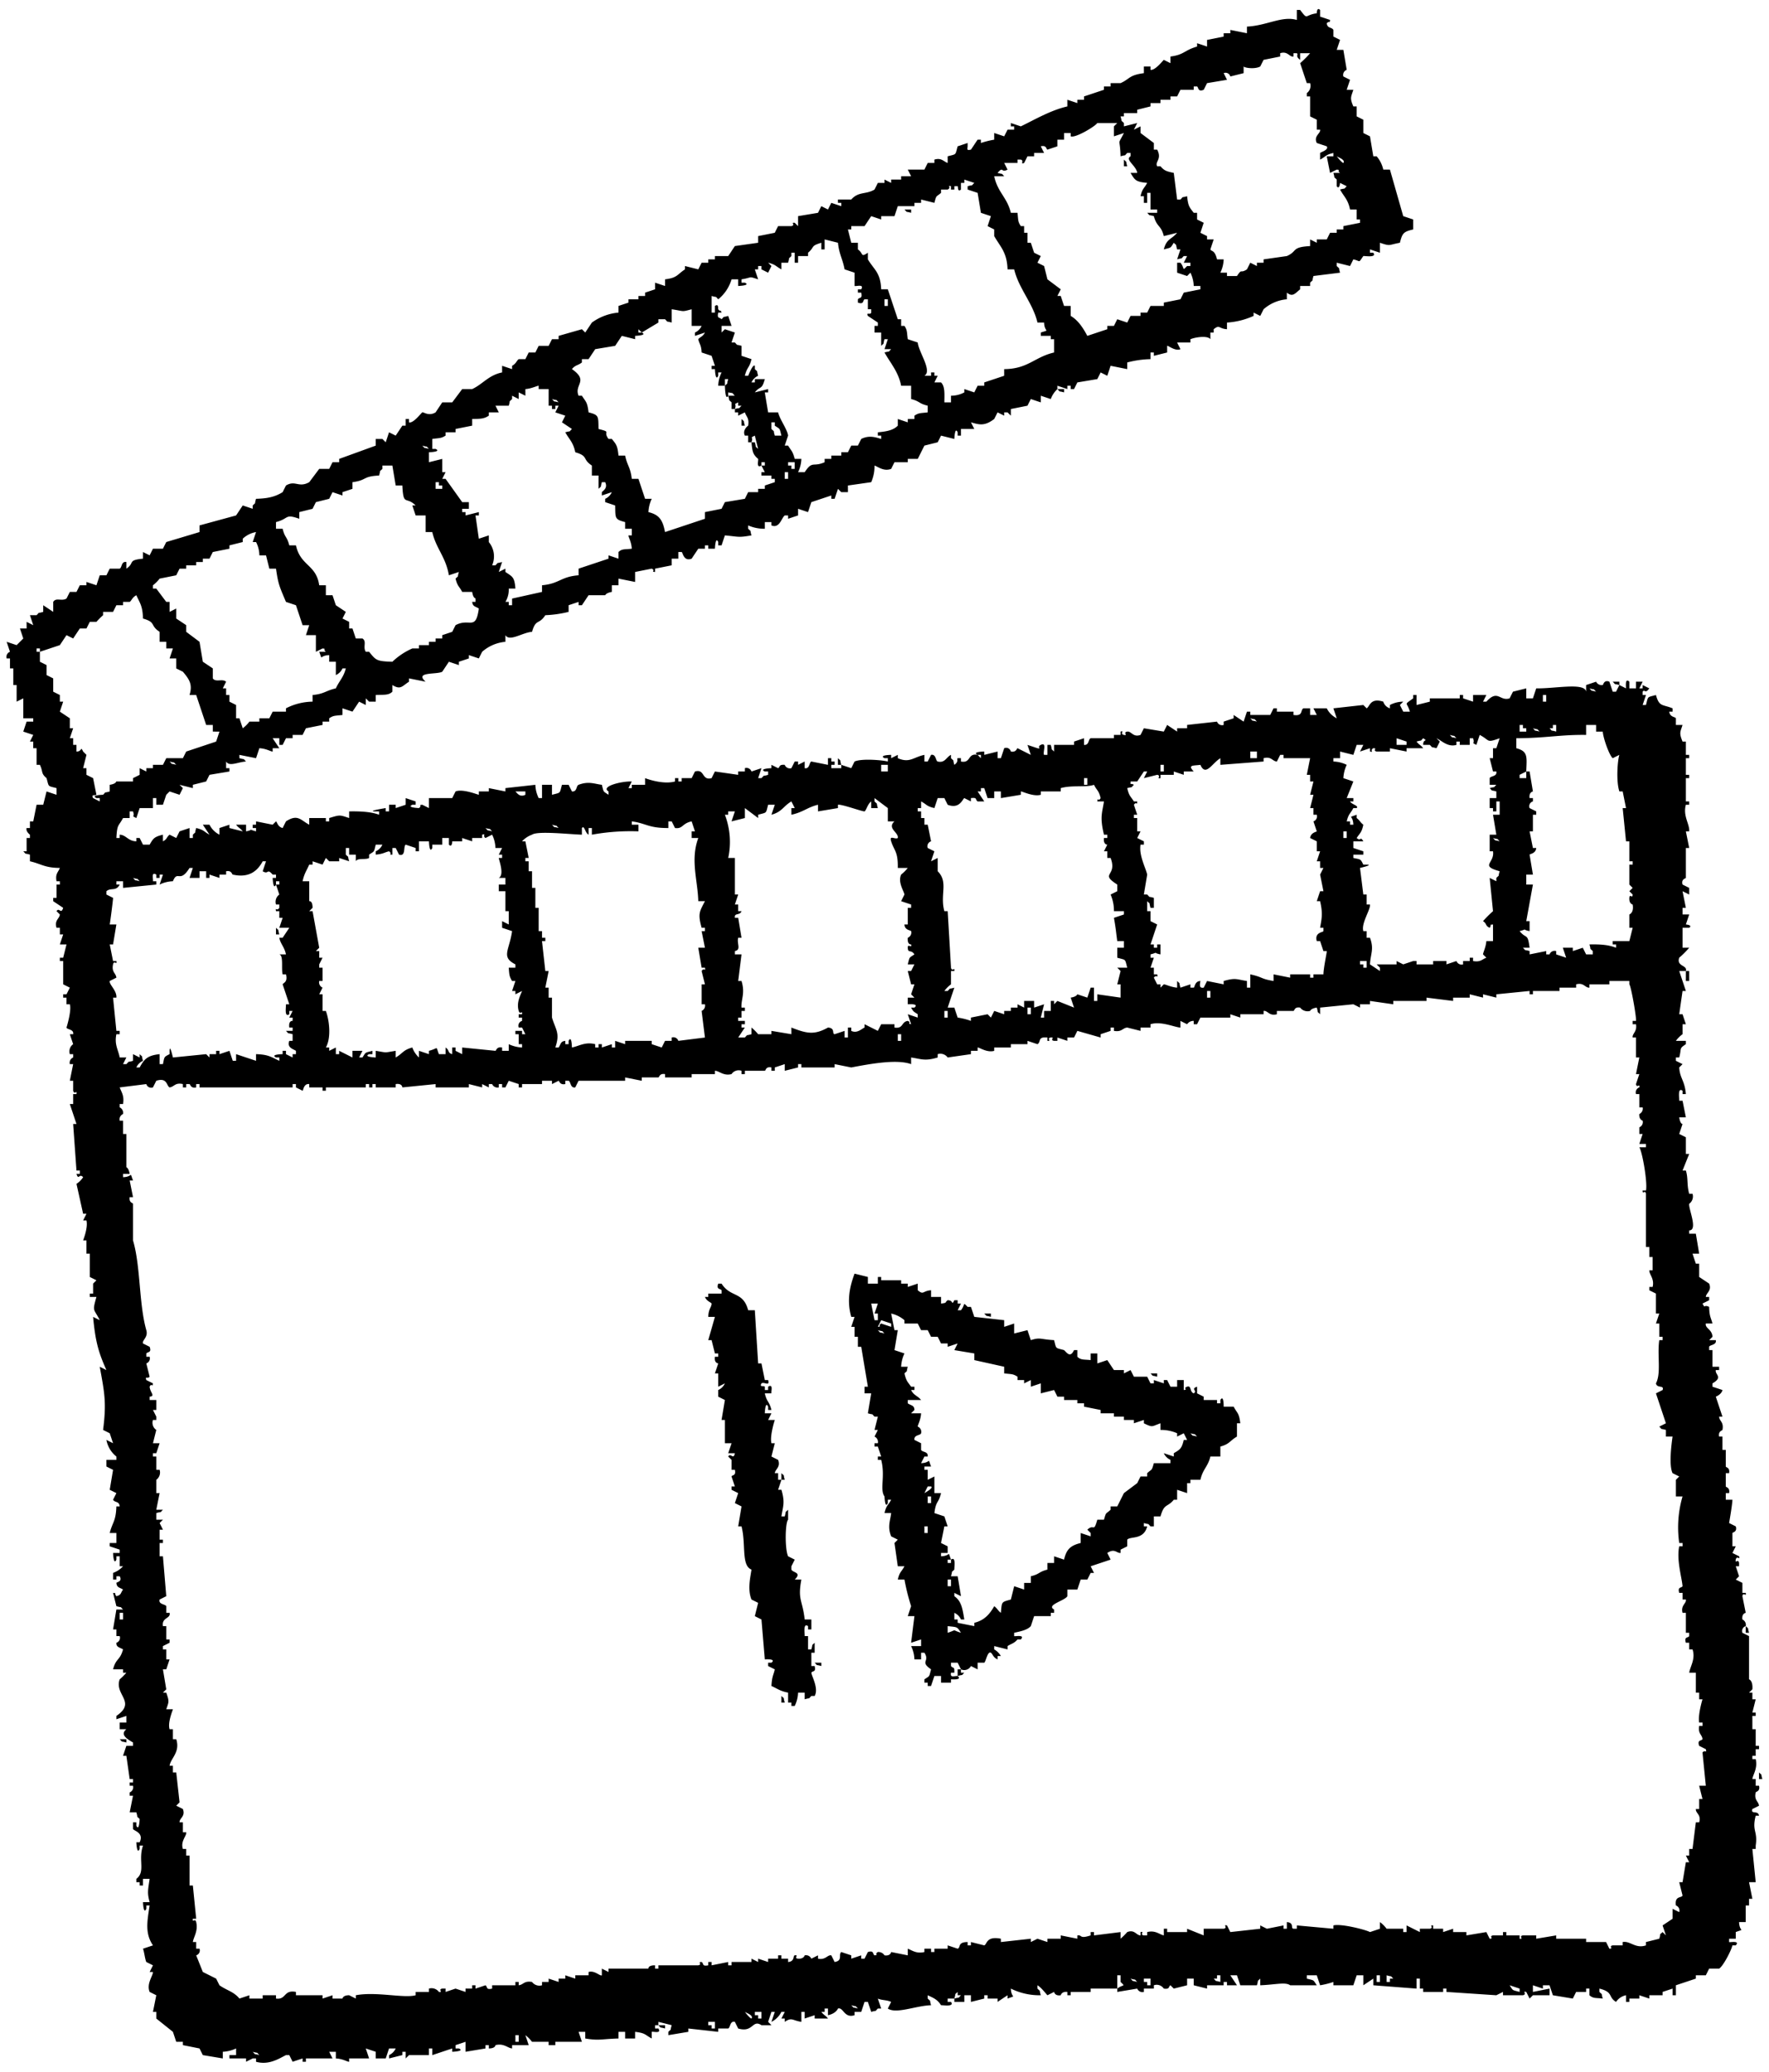 <svg xmlns="http://www.w3.org/2000/svg" width="369.421" height="432.611" viewBox="0 0 532 623">
  <defs>
    <style>
      .cls-1 {
        fill-rule: evenodd;
      }
    </style>
  </defs>
  <path id="video_vectoriel" data-name="video vectoriel" class="cls-1" d="M397,5l3,1c-0.218,1.4-.011-0.011-1,1,0.2,1.646,1.456,1.065,2,2v2l2,1-1,3h2q0.5,3,1,6a1.627,1.627,0,0,0-1,2l2,1q-0.5,1.5-1,3h2c-0.668,2.119-1.143,2.407,0,5h1v3l2,1v4l2,1q0.5,3,1,6h1a9.142,9.142,0,0,1,2,4h2l4,14,3,1v3c-2.927.684-3.274,1.113-4,4-3.493.643-2.757,1.116-6,0v3l-3-1v1h1c1.142,1.581-2.458.931-3,1-1.608,2.266-.668,1.514-3,1l-1,2-4-1v1c1.139,1.139.4,0,1,2l-8,1c-0.574,2.01.12,0.865-1,2v1h-3v1c-1.591,1.3-2.254,2.4-4,1v2a12.1,12.1,0,0,0-7,3l-1,2-2-1v1a22.7,22.7,0,0,1-8,2v2c-2.649-.177-2.105-1.505-4,0v1h-1v2c-0.72-1.081-4.147-.712-6,0v1h-4l1,2c-1.564.718-3.8-1.222-4-1v2l-4,1v-1h-1v2a29.421,29.421,0,0,0-7,1v2l-5-1-1,3-2-1-1,2-6,1-1,2h-1v-1h-1v1l-3-1v1a7.742,7.742,0,0,0-2,3l-3-1v2l-3-1-1,2-5,1v2l-1-1h-1v1l-2-1-1,2c-2.962,2.239-4.527,1.7-7,1l1,2h-4v2h-1v-1c-0.859-1.889-1,2-1,2l-4-1-1,2-4,1-2,4h-3v1h-4l-1,2c-2.214.839-3.894-.626-5-1a11.878,11.878,0,0,1-1,5l-7,1v2h-2l-1-1q-0.5,1.5-1,3h-1v-1l-6,2q-0.5,1.5-1,3l-3-1v2l-3,1v-1h-1c-0.94.665-1.551,4.024-4,3v-1h-2v2a11.878,11.878,0,0,1-5-1v1c1.139,1.139.4,0,1,2-4.032.7-3.661,0.4-8,0q-0.5,1.5-1,3h-1v-1c-0.859-1.889-1,2-1,2h-2v-1h-1v1h-2l-2,3c-2.417.942-2.67-1.908-3-2h-1v2h-2v2l-5,1v1c-1.411-.092.268-0.373-1-1l-5,1v3l-5-1v2h-2v2c-1.8.3-1.974,0.991-2,1h-5l-2,3h-1v-1l-3,1v2a34.651,34.651,0,0,1-7,1c-1.973,3-2.825.942-4,5-2.872.187-6.774,3.085-8,1v2a12.172,12.172,0,0,0-7,3q-0.5,1-1,2l-3-1v1l-3,1v1l-3-1-2,3c-1.645.921-8.482-.095-5,3l-5-1v1c-2.1,1.336-2.491,2.535-5,1v2c-1.169,1.167-2.686.868-5,1v2h-2l-1-1v2l-2-1-2,3-3-1v2c-2.242.279-2.642,0.083-4,1v1H97v1l-5,1-1,2H88v1H86l-1,2H84v-2H82l2,3H82v1c-0.6.021-1.849-.888-4-1l-1,3-5-1v1c2.01,0.574.865-.12,2,1-2.4.119-5.053,1.645-6,0v2h1v1l-6,1-1,2-4,1v1l-4-1,1,1-1,2-3-1-1,1-1,3H47v-2H46v3H42l-1,3c-1.729-.868-0.342-0.115-1-2H39v2H37c-1.382,2.612-1.769,1.693-2,6h1v-1c1.929,0.07,2.5,1.946,5,2v-1h1l1,2h2c1.129-1.975,1.417-2.338,4-3v2c1.3-.648,1.081-1.295,2-2l2,1,1-2,3-1v3h1v-1c1.138-1.139.4,0,1-2,2.444,0.574,2.206,1.047,4,2l-2-3h2a6.719,6.719,0,0,0,3,3v-2l3-1v1l4,1c-0.771-1.016-1.229-.985-2-2h3v2c2.784-.549.1-0.77,3,0v-1H76v-1h1v-1l5,1,1-1c0.342,0.156.485,1.64,2,2l1-2c3.565-2.329,4.453-.321,7,1v-2h5v1h1v-1c3.269-1,3.122-.964,6,0v-2c3.553-.072,6.785.157,9,1v-1h-1c-3.162-.027,3-1,3-1v1h1v-2h2v1l3-1v-2l3,1v1h-1c-1.889.859,2,1,2,1,1.123-.86-0.406-0.846,1-1l2,1v-3h7q0.5-1,1-2c2.133-.888,6.812,1.025,7,1v-1h3v-1l5,1v-1l9-1a9.733,9.733,0,0,0,1,4h1v-4h3v3c2.762-.723,2.237-0.279,3-3h2q0.5,1,1,2c1.609,0.164,1.225-1.7,2-2,3-1.155,4.8-.259,7,0,0.607,2.393.318,1.858,2,3v-1c-2.44-1.478,3.695-3.092,7-3q-0.5,1-1,2h1v-1h4v-2c1.7,0.647,5.929,1.875,9,1v-1h1v1h1v-1h3q0.5-1,1-2c3.036-.886,1.946,2.821,5,2q0.5-1,1-2l7,1v-1h2v-1a1.587,1.587,0,0,1,2,1l3-1q-0.5,1.5-1,3h1c1.139-1.139,0-.4,2-1v-1h-1c-1.889-.859,2-1,2-1v-1l2,1c0.613-.239.109-1.165,2-1a1.639,1.639,0,0,0,2,1q0.5-1,1-2h1v1l2-1v2c1.51,0.351,1.382-1.851,2-2l5,1v-2h1v1h1v1h-1v1h3v-1l3,1,1-2c2.2-1,8.671-.378,10,0v-1h-1c-1.843-.95,2-1,2-1v1l2-1v1c3.593,1.558,4.7-.322,8-1v2h1l1-2c1.526-.312,1.363,1.846,2,2,2.214,0.535,2.61-1.375,4-2v1c1.139,1.139.4,0,1,2,1.5-1.044.6-1.731,1-2h1v1c3.1,0.612,1.9-2.618,5-2l1,1v-1h-1c-1.843-.951,2-1,2-1v1l4-1v2h1l1-3a1.448,1.448,0,0,1,2,1c1.666,0.3,1.761-.949,2-1l4,2-1-3,3,1c1.385,0.287-.276-0.391,1-1,2.015-.961.5,2.37,1,3h1v-3h1c0.574,2.01-.12.865,1,2v-2h6v-1l3-1v2c1.615,0.144,1.215-1.692,2-2h7v-1h2v-1c1.351-.418-0.377.679,1,1s-0.4-.8,1-1c1.257-.176,1.716,1.825,4,1l1-2,6,1,1-2,3,2v-1h3v-1l9-1a1.6,1.6,0,0,0,2,1v-1l3-1v-1l3,2,1-3h1v1h6l1-2h1v1h5v1c3.017,0.461,2.006-1.555,3-2h2v2h2l-1-2h4a6.719,6.719,0,0,0,3,3l-1-3,9-1,1,1c0.975-.526,1.036-3.254,5-2a3.006,3.006,0,0,0,2,2v-1a8.63,8.63,0,0,1,4-1l-1,1,1,2h2c-0.869-3.1-2-1.8,1-4v-1h1v3l4-1v-1h9v-1h1v1l3,1v-2h4l-1,2h1c3.474-3.826,4.015-.027,7-1l1-2,4-1v3h2l1-3c5.6,0.113,14.591-1.839,15,1v-2l3-1a1.887,1.887,0,0,0,2,1c0.153-.034.369-1.695,2-1l1,3h1l1-2,2,1c0.015-.245-0.4-3.357,1-2v2h2v-2h2l-1,2h1v-1l2,1c-1.277,1.836-1.349.115-2,1v1h1l-1,3h1c0.723-2.762.279-2.237,3-3,1,3.616,1.921,2.758,5,4v1h-1c0.2,1.7,1.794,1.531,2,2v2h2c-0.678,2.182-1.084,2.334,0,5h1v4h1v1h-1v5h1v1h-1v7h1v1h-1c-0.946,3.383,1.192,5.858,1,8h-1l1,5h-1v9c-0.032.171-1.5,0.346-1,2l2,1v2l-2-1,1,5h-1v2h2l-1,3s2.141,0.164,1,1h-2v6h2a28.129,28.129,0,0,1-3,3c-0.926,2.687,2.562,2.175,2,4h-2l2,6h-1q-0.5,3.5-1,7h1l1,3h-1v3a8.933,8.933,0,0,0-2,2h3v1c-2.121,1.4-1.219,1.054-2,4h-1v1l2,1-1,1c0.164,3.221,1.683,3.949,2,8h-1v-1c-1.581-1.142-.931,2.458-1,3h1l1,5h-2c0.311,2.1,1,2,1,2l-1,3,2,1v5h1q-1,2.5-2,5h1c0.735,2.324.23,4.26,1,7h1a2.719,2.719,0,0,1-1,3c-0.281,1.389,2.737,7.994,0,8v1h2q0.5,3,1,6h-2l1,3h1v4l3,2c0.893,2.163-.933,2.778-1,4h1v1l-2,1c0.977,1.783.15,0.138,2,1,0.051,2.9.566,3.277,1,5h-2c-0.306,1.462,1.91,1.709,2,4l-1,1h2c0.339,1.509-1.861,1.386-2,2v1h1v5h2v1h-1c-0.318,1.385,2.3,2.1-1,4v1l3,1c-0.253,1.338-2,2-2,2q1,3,2,6h-1c0.079,1.434,1.475,1.58,1,4-0.04.2-1.341,0.349-1,2h1v4h1v5c0.089,0.346,1.3.26,1,2h-1v4c0.053,0.245,1.337.319,1,2h-1v2h2c-0.064,1.738-1,7-1,7l2,1c0.539,1.683-.954,1.785-1,2v4h1q-0.5,1-1,2l2,1c0.491,1.326-.715-0.385-1,1s0.759-.394,1,1v1h-1q0.5,1.5,1,3l-1,1,2,1v3h1c0.318,1.378-.786-0.4-1,1q0.5,2.5,1,5s-1.251.164-1,2a1.775,1.775,0,0,1,1,2,1.537,1.537,0,0,0-1,2l2,1v13s1.219,0.357,1,3l-1,1h1v2h1q-0.5,2-1,4h1v1h-1v4h1v5h1v1h-1v2h-1v1h1c0.642,2.837-.846,4.63-1,6h1v2h1c0.428,1.707-.942,1.739-1,2-0.535,2.382.806,2.585,1,4l-2,1c-0.58,1.727,1.726.259,2,2h-1c-1.2,4.769.667,4.475,0,9v1h-1q0.5,5,1,10h-2q0.5,2.5,1,5h-1v2h-1v5h-2c0.113,3.16,1.955,1.874-1,3v2h-2v1c0.152,0.176,3.4-.569,2,1h-1c-0.423,1.751-2.825,6.285-4,7h-3q-0.5,1-1,2h-3v1l-6,2v3h-1v-2l-3,1v1h-4v1l-3-1v1h-3v1h-1v-2a4.721,4.721,0,0,0-3,2c-2.489-1.518-.723-2.938-5-4v1c1.139,1.139.4,0,1,2-2.107-.261-2.838.037-4-1v-2h-1v1h-3l-1,2-6-1-1-3h-2v1l-3-1v2l5-1v2h-5l-1,1-1-2c-1.373-.339.377,0.678-1,1h-6v-1l-2,1-15-1v-1h-1v1h-6v-1h-1v-3h-1v3l-13-1v-2l-3,2v-3h-2l-1,3h-6v-1a24.2,24.2,0,0,1-4,1l-1-3h-3v1c2.393,0.607,1.858.318,3,2h-8c-1.422-1.037-4.393-.18-9,0v-2c-1.139,1.139-.4,0-1,2h-5l-1-3h-2l2,3h-3v-1h-1v1h-5v1l-4-1v-2h-2v2l-4,1-1-1c-0.62.259-.073,1.3-2,1a2.578,2.578,0,0,0-3-1v1h-3v1a1.676,1.676,0,0,1-2-1l-6,1v-1c1.759-1.381,2.605-.443,1-2v-2h-1v4h-8v1h-6v1h-1v-1c-1.754-.2-2,1-2,1-1.78.3-2-1-2-1l-2,1c-0.154-.079-1.827-2.346-3-3v1c1.139,1.139.4,0,1,2a19.4,19.4,0,0,1-9-2c0.113,3.16,1.955,1.874-1,3v-1l-3,2v-1h-3v-1h-1v1l-4,1v-2h-2v2h-3v-1c2.01-.573.865,0.12,2-1h-1v-1c-1.139,1.139-.4,0-1,2h-2v1h1c1.142,1.581-2.458.931-3,1-1.082-1.707-2.129-2.124-4-3v1c1.139,1.139.4,0,1,2-4.493.124-10.477,2.717-13,1l1-2c-1.414-.643-2.762-0.441-4-1l1,3h-1c-1.139,1.139,0,.4-2,1l-1-3h-1l-1,3h-2v1c-3.169,1.008-3.351-2.494-5-2,0,0-.557,1.506-3,2v-2h-1v1h-1c0.771,1.016,1.229.984,2,2h-4v-1l-3,1v-2h-1v3c-2.7-.392-2.812-1.482-5,0v-1h-1q0.5-1,1-2h-1a6.719,6.719,0,0,1-3,3l1-3h-1l-1,3,1,1h-3c-2.817-1.834-2.423,2.357-7,1q-0.5-1-1-2c-1.523-.364-1.327,1.705-2,2h-3v1l-9-1v1l-6,1v-1c1.139-1.139.4,0,1-2l-4-1v1h-1v1h1c0.978,1.654-1.44.846-2,1v2c-2.078-1.094-1.771-1.611-5-2v2h-3v-2h-2v2c-5.2.152-5.761,0.709-10,0v-2h-2l1,3h-8v1h-2v-1h-5a10.961,10.961,0,0,0-2-2l1,3h-5v1c-1.365-.136-2.472-1.628-5-1,0,0,.03.984-2,1v-1h-1v1l-6,1v-3l-3,1v1h1c1.889,0.86-2,1-2,1v-1l-6,2v-2h-1v2h-6l-1,1v-2h-1v1l-4,1v-1a3.982,3.982,0,0,0,2-2h-2l-1,3h-3v-2l-3-1,1,3h-6v1c-0.6.021-1.85-.887-4-1v-2H99l1,2H92v1H91v-1l-3,1-1-2H86c-1.931.947-5.077,3.116-9,2v-1H76l-2,1v-1H69v-1h2v-2a10.6,10.6,0,0,1-4,1v2l-6-1-1-2-5-1v-1H53l-1-3-5-4v-2H46l1-5-2-1c-1-2.466,1-4.819,1-6H45l1-2-2-1c-0.393-.8-0.626-3.083-1-4l3-1c-2.431-3.614-1.756-7.1-1-12H44v1c-0.859,1.889-1-2-1-2h2c-0.757-2.821-.511-3.494,0-7H43v2H42v-1H41v-1c2.851-2.143.478-5.634,2-10H42v1c-0.86,1.889-1-2-1-2h1c1.354-2.891-1.719-3.416-2-4v-2h1v1c0.859,1.889,1-2,1-2-1.139-1.139-.4,0-1-2H39q0.5-2.5,1-5H39v-1a1.684,1.684,0,0,0,1-2H39v-1h1v-1H39l-1-7H37l1-3h2v-1c-1.534-.94-4.072-2.285-2-4H36v-2h2v-2l-3,1v-1c6.182-4.2-.711-6.359,1-11a16.743,16.743,0,0,0,2-2H37v-1H34c0.871-3.428,2.068-2.575,3-6-0.78-.555-2.128-0.592-2-2a1.561,1.561,0,0,0,1-2H35v-2H34l1-6h2c-1.139-1.139,0-.4-2-1l-1-4c1.4,0.221.117-.105,1,1,1.529-.376,1.218-0.936,2-2-0.948-.638-1.887-0.529-2-2,0.123-.261,1.91-0.387,1-2H35v1H34v-2a7.481,7.481,0,0,0,3-2H36v-3H35v1c-0.859,1.889-1-2-1-2h2v-1l-3-1v-1h2v-3H33c0.789-3.229,1.856-3.449,2-8h1c-0.158-1.659-1.436-1.073-2-2l1-2-2-1,1-6-2-1v-2h3v-1a8.279,8.279,0,0,1-3-5l2,1-1-3-2-1c1.06-8.218.439-11.076-1-19l2,1c-2.212-4.979-3.3-8.211-4-16l2,1c-1.8-3.636-2.3-2.369-1-7H27v-1h1v-3l1-1-2-1v-7H26v-4H25c-0.01-.057,1.533-3.751,1-6H25l1-2H25l-2-9a6.71,6.71,0,0,0,2-2c-1.221-1.32-1.317,1.129-2-1h1v-1H23l-1-14h1l-2-6h1v-3h1c0.25-1.392-.612.36-1-1v-3H21q0.5-2.5,1-5H21a1.712,1.712,0,0,1,1-2v-1H21a2.664,2.664,0,0,1,1-3l-1-3h1c0.256-1.552-1.819-1.323-2-2,0,0,1.6-5.113,1-7H20v-2H19v-1h1l1-2-2-1v-7H18v-1h1l1-4H18l1-3H18v-2H17c-0.677-2.315.853-2.649,1-4l-1-1c0.835-1.273,1.335,1.135,2-1l-3-2v-1h1v-4h1v-1H17c-0.427-2.274.517-2.691,1-4-4.652-.037-5.545-1.217-9-2v-2c-2.01-.574-0.865.12-2-1H8v-4H9v-1s-1.311-.955-1-2H9v-2h1l1-5h2l1-4,3,1v-2c-2.762-.723-2.237-0.279-3-3-1.778-1.522-.97-1.831-2-4H11v-5H10v-2H9l1-2-3-1,1-3h2v-1H7v-6l-2,1v-5H4v-5H3v-3H2a1.635,1.635,0,0,1,1-2l-1-3,3,1,1-1,1-1-1-3H8v-2l2,1-1-3h2c1.139-1.139,0-.4,2-1v-2l3,2v-3c0.886-1.414,2.463-.1,4-1l1-2h2l1-2h2v-1l3,1,1-3h2l1-2h3c0.74-.366.424-2.263,2-2v2c2.634-1.718.191-2.542,5-3v-2l2,1,1-2h3l1-2,10-3v-2l11-3,2-3,3,1v-1c1.138-1.139.4,0,1-2,3.469-.1,5.67-0.561,8-2l1-2c2.82-1.7,3.805.79,7-1l3-4h3l1-2h2v-1l11-4v-2h2l1,1q0.5-1.5,1-3l2,1q1-1.5,2-3h1v-2h1v1c1.291,0.409,3.7-2.85,4-3,0.36-.178,1.924,1.272,4,0l2-3h3l3-4h3c3.151-1.439,4.931-4.193,9-5v-2l3,1v-1c1.259-.665,1.374-1.584,2-2h2q0.5-1,1-2h2q0.5-1,1-2h3q0.5-1,1-2h2v-1l7-2,1,1,2-3a16.116,16.116,0,0,1,8-3V92l3-1V90h3V89h2V88l3-1V85l3,1V84c3.729-.442,3.652-1.475,6-3V80l4,1,1-2h2V78h2V77h4l2-3,7-1V71l5-1,1-2h4c1.374-.335-0.405-1.16,1-1l1,1V65l6-1,1-2,2,1,1-2,3,1V61h-1V60h4c2.228-2.512,4.414-1.435,7-3l1-2h2V54l2,1V54h3V53h3l-1-2h5l1-2h2V48c2.147-.66,2.81.626,4,1V47c2.762-.723,2.237-0.279,3-3l3-1v1c-0.113,1.09-.221,1.244,1,1q1-1.5,2-3h1v1a25.9,25.9,0,0,1,4-1V40l3,1,1-2h2V38h-1V37l3,1c4.15-2,8.946-4.848,14-6V30l3,1V30h2V29l6-2V26h2V25h3c2.81-1.265,2.488-2.407,7-3V20h2v1c1.424,0.253,3.815-2.909,4-3l2,1V17c4.19-.547,3.988-1.823,8-3V13l3,1V12l5-1V10h2V9l5,1V8c6.011-.29,10.56-3.312,15-2V3h1c2.443,3.2,1.22,1.5,5,1,0,0,0-2,1-1V5ZM374,22l-4,1a1.468,1.468,0,0,0-2-1l1,2-6,1-1,2c-1.786.733-1.512-.69-2-1h-1v1h-4l-1,2h-2v1h-3v1h-3v1l-4,1v1h-4v1h-1c0.574,2.01-.12.865,1,2v1l4-1-1,2,2-1v2l4,3v2h1c1.534,2.913-.777,3.6,0,5h1c1.165,1.361,1.825,1.528,4,2q0.5,4,1,8h1c1.139-1.138,0-.4,2-1,0.342,3.022.643,3.242,2,5h1v2l2,1-1,3,2,1v1h2l-1,3c0.328,0.719,1.287.038,2,3h2a9.75,9.75,0,0,1-1,4h2v1h3c1.607-2.434.9-.612,3-2l1-2,2,1V79h2V78l7-1c3.352-1.49,1.243-2.679,7-3V72l2,1V72h3l1-2h2V69h2V68l5-1V66h-1V63h-2c-0.6-3.018-1.8-3.817-3-6,2.01-.574.865,0.12,2-1l-2-1s-0.181,2.153-1,1V54c-1.139-1.139-.4,0-1-2h2c-1.123-.86.406-0.846-1-1l-2,1q-0.5-2.5-1-5h2V46c-2.444.574-2.206,1.047-4,2V46c0.321-.29,2.678-0.951,2-2l-3-1c-1.028-2.145,1.224-2.848,1-4h-1V36l-2-1V29h-1V28a2.7,2.7,0,0,0,1-3h-1q-1-3-2-6a32.654,32.654,0,0,0,3-3h-3v2c-1.593-1.136-.413-1.582-1-2h-1v1c-1.224.229-1.706-1.733-4-1v1l-5,1-1,2c-1.58.851-4.586,0.454-5,0v2ZM320,40v2h-2v2l-3,1c-0.428-.134-0.184-1.42-2-1l1,2h-3v1h-2l-1,2c-1.292.575,0.065-.734-1-1h-1v1h-4l1,2c-2.01,1.131-1.176-1.161-3,1,2.01,0.574.865-.12,2,1h-3c0.961,4.764,3.913,6.388,5,11h2c0.226,2.255.109,2.645,1,4h1v2h1v3h1q0.5,1.5,1,3l2,1-1,2,2,1q0.5,2,1,4l4,3-1,2h1q0.5,1.5,1,3h2v3c2.273,1.324,3.764,3.7,5,6l6-2V98h2l1-2,3,1,1-2h3V94h2l1-2h4V91l5-1,1-2,5-1V86h-2a9.749,9.749,0,0,0-1-4l-1,1-3-1V79h1c1.381,1.759.443,2.605,2,1h1V79h-2l1-2h-1c-1.139,1.139,0,.4-2,1l1-3h-1c-0.574-2.01.12-.865-1-2-1.127,1.719-.633,1.355-3,2,0.851-3.315,2.263-2.9,4-5l-4,1c-0.871-3.428-2.068-2.575-3-6-2.01-.574-0.865.12-2-1h3V63h-2V58h-1v3h-1V59h-1c0.574-2.444,1.047-2.206,2-4-3.407-.324-3.676-0.772-5-3h2c-0.257-2.189-3.812-3.985-2-5V46h-1c-1.139,1.139,0,.4-2,1-0.185-6.006-1.075-2.879,1-7l-3,1V38l1-1h-6c-0.587.958-6.58,4.592-8,4V40h-2Zm82,7c1.691,2.151,2,2,2,2C404.736,48.028,402.266,47.242,402,47Zm-64,1c1.139,1.139.4,0,1,2h-1V48ZM281,61l-4-1v1h-2v1h-5l-1,3h-4v1l-3-1-2,3h-4v1h-1q0.5,2,1,4h2v2c1.76,1.252.728,2.51,3,1v2c1.866,3.141,3.806,3.915,4,9h2l3,9h1v2h1c0.9,1.389.682,1.749,1,4l3,1c0.245,2.851,4.464,8.566,2,10h2v-1h1v1h1l-1,2h2c1.239,1.192,1.01,3.527,1,6h2v-2a8.442,8.442,0,0,0,4-1v-1l3,1,1-2h2v-1l6-2v-2c7.2-.06,9.1-3.636,15-5v-4h-1v-1h-3v-1c3-.991,1.091.086,1-3h-2c-1.338-5.811-5.64-10.231-7-16h-2c-0.159-5.2-2.2-6.793-4-10V69l-2-1,1-3-3-1q-0.5-3-1-6l-3-1V56c2.01-.574.865,0.12,2-1l-3-1v1h-1v2c-1.108.879-.823-0.865-1-1h-1v1h-1V56c-1.376-.324.268,0.373-1,1h-2v1C281.48,59.335,281.655,58.511,281,61Zm-9,2h2v1C271.99,63.427,273.135,64.12,272,63Zm-24,9v3h-1V73c-3.4,1.01-1.875,1.244-4,3v1h-3v2h-1V76h-1v1c-1.139,1.139-.4,0-1,2h-2v2c-1.8-.945-1.574-1.385-4-2l1,1-1,2-2-1V80h-1v1h-1l1,3c-3.129-1.01-1.518-.557-5,0v1h1c1.889,0.86-2,1-2,1V84h-2a12.088,12.088,0,0,1-4,6c-1.139-1.139,0-.4-2-1v5h1V92c1.183-.775.9,0.606,1,1,0.9,1.092.478-.314,1,1h-1c-0.4,1.959.341,1.271,1,2,1.139-1.138,0-.4,2-1l1,3h-3v2l1-1,3,1q-0.5,1.5-1,3h1c1.139,1.139,0,.4,2,1v3l3,1c-0.644,2.739-1.309,2.276-2,5h1c0.1-.223,1.439-3.626,2-3v1c1.139,1.139.4,0,1,2a3.978,3.978,0,0,0-2,2h1v-1h3c-0.93,3.45-1.3,1.867-3,4l4-1v1h-1q0.5,3,1,6h3c0.5,2.157,2.826,5.189,3,7q-0.5,1.5-1,3h1c1.06,1.686,1.37,1.651,2,4h2a9.733,9.733,0,0,1-1,4h2c2.369-3.613,2.443-1.428,6-3v-1h2v-1h3v-1h2q0.5-1,1-2h2l1-2c2.419-1.221,4.447-.461,6,0v-1h-1v-1c2.6-.242,4.619-0.587,6-2v-2l3,1v-1h2v-1c1.382-.9,1.743-0.715,4-1v-2c-2.739-.644-2.276-1.309-5-2v-4h-3c-0.8-4.184-3.233-6.824-5-10,2.01-.574.865,0.12,2-1h-2l1-3h-1c-0.574,2.01.12,0.865-1,2v-4h-2V98h1V97l-3-2c-0.646-1.258.777-.17,1-1V93h-1V90h-1c-0.579.416-.146,1.633-2,1V90c0.563-.749,1.384-0.01,1-2h-1V87h1c0.946-1.658-1.412-.851-2-1V82l-3-1c-0.584-3.144-1.621-4.461-2-8Zm18,18v2h1V90h-1Zm-64,3v4c-2.01-.574-0.865.12-2-1h-2v1l-5,3-1-1v1h1c1.889,0.859-2,1-2,1v1l-4-1-2,3-6,1q-1,1.5-2,3h-2v1c-1.243.961-1.942,0.707-3,2,5.171,3.575.576,4.628,2,8h1c1.24,1.945,1.623,1.856,2,5,3.2,0.826,2.9,1.179,3,5,4.109,1.057,1.173.52,3,3h1c1.373,1.693,1.693,2.017,2,5h2c0.626,3.075,1.6,3.462,2,7h2q1,3,2,6h2a10.6,10.6,0,0,0-1,4c3.405,0.811,4.318,2.552,5,6l12-4v-2l5-1q0.5-1,1-2l6-1q0.5-1,1-2h3v-1h2v-1l3-1v-1h-1v-1h-3v-1h1q-0.5-1-1-2h1v-1h-1v1c-1.644.9-.881-1.375-1-2-1.587-1.354-1.737-2.169-2-5h1c0.574,2.01-.12.865,1,2q-0.5-2-1-4c-1.728.868-.342,0.115-1,2h-1v-2h-1c-0.838-1.734,1-3,1-3,0.365-2.345-.549-2.613-1-4l-2,1v-1h-1v-1c2.01-.573.865,0.12,2-1h-1v-1c-1.728.868-.342,0.115-1,2h-1v-2c-1.139-1.139-.4,0-1-2h2c-1.078-.934.078-0.661-2-1v1c-0.919,1.753-1-3-1-3,1.139-1.139.4,0,1-2h-1v2h-2a9.749,9.749,0,0,1,1-4h-1v1c-0.859,1.889-1-2-1-2h-1v-1h1q-0.5-1.5-1-3l-3-1c-0.113-2.368-.69-2.5-1-4,0.347-.553,1.372-0.755,2-2l-3,1v-1a3.984,3.984,0,0,0,2-2h-3V93C204.836,93.858,205.926,93.581,202,93Zm-44,24v2l-2-1v2l-2-1v1c-1.139,1.139-.4,0-1,2h-4q0.5,1,1,2h-3v1c-1.405.95-2.5,0.958-5,1v2l-5,1v1h-3v1c-1.422.866-1.727,0.683-4,1v3h1c1.869,0.9-2,1-2,1v3l4-1v4h1q-0.5,1-1,2h1l5,7h2v2h-2v1h1v1l4-1v1h-1q0.5,3.5,1,7l3-1v2a6.768,6.768,0,0,1,1,7h1c1.139-1.138,0-.4,2-1q-0.5,1.5-1,3l2-1v1c2.128,1.454,2.738,1.487,3,5h-2a7.173,7.173,0,0,1-1,4h1v1h1v-2l9-2v-2c5.281-.479,5.631-2.6,11-3v-2l9-3v-1l3,1v-2c1.125-1.067,1.925-.716,4-1-0.12-2.142-1.019-3.4-1-4h1v-2h-2v-2c-3.2-.826-2.9-1.179-3-5l-3-1v-1a3.982,3.982,0,0,0,2-2l-3,1v-1c0.427-.492,1.853-1.251,1-3h-1c-0.573,2.01.12,0.865-1,2v-4h-2v-3c-3-1.973-.941-2.826-5-4-0.6-3.018-1.795-3.816-3-6,2.01-.574.865,0.12,2-1l-3-2q0.5-1,1-2l-3-1q0.5-1,1-2h-1v1h-1v-1h-1v-5h-3v-1C161.625,115.961,159.753,116.9,158,117Zm160,0h2v1C317.99,117.426,319.135,118.12,318,117Zm-152,3c1.139,1.139,0,.4,2,1C166.861,119.861,168,120.6,166,120Zm57,6c1.139,1.139.4,0,1,2h-1v-2Zm10,5h2c-0.607-2.393-.317-1.858-2-3v-1h-1v2C233.139,130.139,232.4,129,233,131Zm-106,3c1.139,1.139,0,.4,2,1C127.861,133.861,129,134.6,127,134Zm112,5h-2v1h1v1h1v-2Zm-125,4c-5.1.255-3.494,1.393-8,2v2l-3,1v1l-3-1-1,2-4,1-1,2-4,1v2c-4.451-1.561-2.941-.05-7,1v2h2c0.644,2.739,1.309,2.276,2,5h2c1.375,6.244,6.1,5.711,7,12h2v3h2q0.5,1.5,1,3l3,2q-0.5,1-1,2l2,1v2h1q0.5,1.5,1,3h2c1.4,0.918.054,2.512,1,4h1c2.075,2.562,2.222,2.857,7,3a20.62,20.62,0,0,1,6-4h2v-1h3v-1h2v-1h2v-1l3-1q0.5-1,1-2c4.238-2.289,6.056,1.869,7-5-1-.685-1.8-0.5-2-2h1v-1c-0.068-.193-0.692-0.019-1-2h-3c-0.945-1.8-1.385-1.574-2-4,1.139-1.139.4,0,1-2l-3,1c-0.956-5.576-3.839-7.987-5-13h-2v-5h-3q-0.5-1.5-1-3h1c-2.942-2.906-3.682.377-4-6h-2q-0.5-3-1-6h-3v1C113.861,142.139,114.6,141,114,143Zm122-1v2h1v-2h-1Zm-105,5h2v-1h-1v-1h-1v2ZM94,211v-2c3.543-.318,3.949-1.314,7-2,1.079-2.352,2.292-3.249,3-6h-1a3.978,3.978,0,0,1-2,2v-4H99v-2c-3.16.113-1.874,1.955-3-1h2c-1.123-.86.406-0.846-1-1l-2,1v-5H92l1-3H91l-2-6-3-1c-1.952-4.617-2.313-5.24-3-10H81l-1-4H78a8.874,8.874,0,0,0-1-4H76l1-3a7.753,7.753,0,0,0-4,2v1l-4,1v1l-5,1-1,2H61v1H59v1H56v1H54l-1,2-5,1a10.648,10.648,0,0,1-2,2v1h1l3,4h1v3l2-1v3l3,2v2l4,3,1,6,3,2v3c0.892,1.285,2.847-.011,4,1l-1,2h1v2h1v2l2,1v4h1l1,3a9.26,9.26,0,0,0,2-2h3v-1h3l1-2h4v-1A17.939,17.939,0,0,1,94,211ZM33,238v-2c1.942-.293,1.872-0.956,2-1h5v-1l2-1v-2l2,1v-1h2v-1h3l1-2h5l1-2,9-3,1-3H64v-2H62l-3-9H57c0.914-3.018.127-4.515-2-7l-2-1v-3H51l1-3H50v-2H48v-3c-3-1.973-.941-2.825-5-4-0.1-3.761-.9-4.59-2-7-1.242.637-1.432,1.638-2,2H37v1H35l-1,2H31v1a23.808,23.808,0,0,0-2,2H27l-1,2H24l-2,3-2-1-2,3-6,2v-1H11v1h1v3l2,1v3l2,1v4l2,1v2h1l-1,3,3,2v3h1l-1,3h1v2h1v2c1.792,0.034,1.146-1.808,2,0l1,1-1,4h1v2l2,1q0.5,2.5,1,5c-0.414.325-1.686-.237-1,1l2,1v-1H29c-1.843-.95,2-1,2-1C32.139,237.861,31,238.6,33,238Zm452-33h2v1C484.99,205.426,486.135,206.12,485,205Zm-7,2c1.139,1.139,0,.4,2,1C478.861,206.861,480,207.6,478,207Zm-14,2v2h1v-2h-1Zm-88,7c1.139,1.139,0,.4,2,1C376.861,215.861,378,216.6,376,216Zm81,4h2v-1h-1v-1h-1v2Zm11,0v-2h-1v1h-1C467.139,220.139,466,219.4,468,220Zm9-2v3c-7.49-.116-12.175.96-21,1v3c3.586,0.936,3.156,2.61,3,7l-2,1v1h2v-2h1q0.5,3,1,6s-1.265.21-1,2h1v1a1.5,1.5,0,0,0-1,2l2,1v1h-1v5h-1l1,5h1c-0.122,1.686-1.93,1.769-2,2q0.5,3,1,6h-2v3h2q-1,5.5-2,11h1v3c-2.784-.549-0.1-0.77-3,0,2.048,2.52,2.414.412,3,5h-2c1.139,1.139,0,.4,2,1v1l5-1v1h1a1.623,1.623,0,0,1,2-1v1l3,1-1-3h3v1l3-1,1,2h2v-1c-1.139-1.139-.4,0-1-2,3.577-.063,5.714.128,8,1v-1h-1v-1h5l1-4h-1v-4s1.461-.509,1-3c0,0-1.129-.19-1-2,0.1-1.411.977,0.414,1-1l-1-1,1-1-1-1v-6h1v-1h-1v-6h-1q-0.5-5-1-10h1l-1-5h-1c-1.045-3.213-.513-9.5,0-11l-2,1c-1-.812-2.828-5.877-3-8h-2v-2h-3Zm-16,1c1.139,1.139,0,.4,2,1C461.861,218.861,463,219.6,461,219Zm-25,2c1.139,1.139,0,.4,2,1C436.861,220.861,438,221.6,436,221Zm6,3h-3v-1h-1v1c-2.649.751-4.431-1.3-6-2l1,1-1,2c-2.01-.574-0.865.12-2-1h-2c-0.057-2,1.665-.893,0-2-1.139,1.139,0,.4-2,1,0.771,1.016,1.229.984,2,2h-5v1l-5-1v1h-4c-1.373-.339.414-1.022-1-1-1.211.731,0.392,1.251-1,1v-1l-3,1,1-2h-2l-1,3-4-1v2h-2v1a9.733,9.733,0,0,1,4,1,10.6,10.6,0,0,0-1,4l3,1q-1,2.5-2,5h2v1h-1c0.47,0.922,2.726,1.253,2,2h-1c-0.945,1.8-1.385,1.575-2,4h1v1h1c-0.113-3.16-1.955-1.874,1-3v1c1.016,0.771.984,1.229,2,2-0.49,2.374-.937,2.366-2,4,1.368,1.179.976-.751,2,1h-3v2l3,1v1h-3v1c2.259,0.479,2.119.254,3,2h1c2.236,0.043-2,1-2,1q0.5,4,1,8h1v3h1c0.2,1.579-2.7,5.616-2,8h1v2h1c1.289,3.454.163,4.771,0,8l3,2v-1l-1-1h6v-1l2,1,3-1h1v1h5v-1h4v1l3-1a1.657,1.657,0,0,0,2,1v-1h2v-1h1v1c2.307,0.393,2.656-.523,4-1l-1-1c-0.038-.4.884-2.244,1-4h2v-5c-1.4.186-.223-0.182-1,1-1.421-.636-0.742-1.166-2-2a33.8,33.8,0,0,1,3-3q-0.5-5-1-10l2,1v-1c1.139-1.139.4,0,1-2-6.088-1.715-1.448-2.386-2-6h-1v-5h2q-0.5-3-1-6h2v-4h-1v3h-1v-1h-1v-3h2v-2c-2.01-.573-0.865.12-2-1,2.01-.574.865,0.12,2-1h-2v-2c0.3-.72,2.288-0.433,2-2h-1l-1-4h1v-3h1l1-3c-4.136,1.491-2.775.683-6-1l-1,3c-1.728-.868-0.342-0.115-1-2h-1v2Zm-22,0h3v-1l-3-1v2Zm-44,2v2h2v-2h-2Zm-9,4v-2c-2.569,1.611-4.419,5.617-6,2-2.16.3-3.938-.06-2,2h-3v1l-3-1v1h-4v1c-1.38.311,0.394-.761-1-1l-4,1,1-2h-1l-2,3h-2c0,1.414-.228.3,1,1-1.128,1.1.028,0.465-2,1,0.536,2.375.94,2.34,2,4h1c0.012,1.414-.175-0.149-1,1l1,3h-1v1h1v4h1l-1,2,2,1v1h-1c-0.517,3.265,1.516,6.873,2,9q-0.5,3-1,6h1c1.139,1.139,0,.4,2,1v3h-1c-0.573-2.01.12-.865-1-2v3h1v3l2,1-2,6h1v1h1v-1h1v3c-2.784-.549-0.1-0.77-3,0v1h1l-1,3h1v2h1c0.313,1.379-.217-0.086-1,1l1,2h1v1l1-1c0.4-.038,2.244.884,4,1v-2c1.139,1.139.4,0,1,2l3-1v1h1c0.311-.1.285-1.955,2-2-0.173,1.094-.469,2.256,1,2l1-2,5,1v-1c3.626-1.043,3.819-.483,7,0v2h1v-4c4.124,0.928,2.867,1.3,7,2v-2l5,1v-1h6v1h1v-1h3c0.041-2.039,1.077-6.7,1-7h-1l-1-3h-1c-0.763-2.63,1.91-2.627,2-3v-1h-1c0.449-2.7.891-4.175,0-8h-1l1-3h1l-1-5,1-2h-1v-2h-1l1-3h-1v-3l-2-1c0.173-1.635,1.96-1.862,2-2l-1-3a1.609,1.609,0,0,0,1-2h-1v-2h-1l1-4h-1l1-4h-1v-2h-1q0.5-2.5,1-5h-8v-1h-1l-1,2c-1.388-.082-1.633-1.628-4-1v1Zm-115-2c1.139,1.139.4,0,1,2h-1v-2ZM51,229c1.139,1.139,0,.4,2,1C51.861,228.861,53,229.6,51,229Zm214,1v2h2v-2h-2Zm84,0v2h1v-2h-1Zm-23,4v2h1v-2h-1Zm-25,6v-2h-2v2h-2l-1-3h-1v1h-1l2,3h-2c-0.845-.633.053-1.216-2-1v1l-2-1c-0.477.187-1.365,3.412-5,2l-1-2h-2l-1,3c-2.444-.574-2.206-1.047-4-2v2h-1v1h1v2h1v2h1q0.5,2.5,1,5a1.54,1.54,0,0,0-1,2l2,1-1,3,2-1v4c3.3,3.28.612,6.977,2,12h1q0.5,8.5,1,17c0.338,1.373,1.174-.4,1,1h-1v4a9.417,9.417,0,0,0-2,2h1c1.139-1.139,0-.4,2-1l-2,6h2l1,3a20.457,20.457,0,0,1,4,1v-1l5-1,1,1,1-2,3,1v-1h2v-1h2v-1l2,1v-2h3v2l3-1-1,4h1v-2h2v-3h1v1l1-1,5,2-1-3c1.781-.269,2-1,2-1l3,1,1-3h1v4h1v-2l7,1v-4h-1l1-4-1-1h3c-0.723-2.762-.279-2.237-3-3v-3h2v-2h-2c-0.474-3.518-.344-3.206-1-7l3-1v-1h-3a12.3,12.3,0,0,0-1-5l2-1v-2c-5.5-3.53.15-2.367-2-8h-1v-2h-1l1-2s-1.258.015-1-2h1v-1h-1c-1.271-5.323-.549-6.44,0-10h-2c0.093-1.411.312,0.236,1-1-0.606-2.446-1.093-2.171-2-4-2.383.853-6.643,0.024-10,1v1h-6v1c-2.275.648-5.6-1.074-6-1v1Zm-146-2c0.492,0.427,1.251,1.853,3,1v-1h-3Zm109,5h-2v-2c-1.126.86-1.459,2.65-2,3-0.827.022-6.929-2.231-8-2v1l-6,1v-2c-3.128.736-4.519,2.27-8,3v-2h1q-0.5-1-1-2c-2.465,1.439-2.788,3.138-6,4q0.5-1.5,1-3h-2c-0.723,2.762-.279,2.237-3,3v1l-4-3v3l-4,1q0.5-1.5,1-3h-2v1h-1a23.013,23.013,0,0,1,1,13h2v11h1l-1,3h1v2h1c-0.541,1.449-2.238.376-2,2h1q0.5,3,1,6h-1c-0.482,1.8,1.011,3.578-1,4v1h2q-0.5,4-1,8h1c1.16,3.75-.187,5.6,0,8h1v1h-1v2h-1v1h2v1h-1v1h1l-2,3h2c1.139-1.139,0-.4,2-1v-2a14.61,14.61,0,0,1,2,2h4v-1l6,1v-2c4.644,1.828,6.913,2.286,11,0,2.274,0.152,1.127,1.894,2,2l3-1v2h1v-3h1v1c1.8,0.863,3.132-.646,4-1v-1l4,2,1-2h4v1c2.762,0.417,1.992-1.725,4-2,1.287,0.587-.375.668,1,1l-1-3,3,1v-1c-1.251-.848-1.232-0.636-2-2h1c1.54-1.316-1.931-.978-2-1v-2h2l-1-1,1-3h-1l-1-4h1l1-2h-2c0.607-2.393.317-1.859,2-3-1.04-1.6-1.93-.222-2-2-0.056-1.413,1.35.37,1-1,0,0-1.184.2-1-2a1.677,1.677,0,0,0,1-2c-0.07-.265-1.969-0.251-2-2h1v-5h1v-1l-3-1,1-2c-0.189-1.138-2.047-3.653-1-6a12.2,12.2,0,0,0,2-2h-3c0.084-4.958-1.051-5.058-2-8-0.654-2.027,1.225-.462,2-1,0.344-1.647-3.338-2.9-1-5h-2v-4l-4-3v1C264.139,242.139,263.4,241,264,243Zm-72,5v2a65.221,65.221,0,0,0-14,1v-2h-1v2c-1.083-.556-1.228-2.956-2-2v2c-4.006-.139-13.35-1.177-15,0a7.49,7.49,0,0,0-3,2h1q0.5,2.5,1,5h-1v1h1v3h1v5h1v6h1v7h1v2h1v1h-1q0.5,4.5,1,9h1q-0.5,2.5-1,5h1v3h1v6c1.16,3.787,2.485,4.673,1,9h1c0.686-.956.5-1.843,2-2v1h1v-1c0.94-1.848,1,2,1,2,2.117-.418,4-1.774,7-1v1h1v-1h1v1l3-1v1h1v-2l3,1v-1h8v1l3,1,1-2h2v-1a1.57,1.57,0,0,1,2,1l8-1q-0.5-4-1-8a1.746,1.746,0,0,0,1-2h-1v-6h1q-0.5-2-1-4c0.756-1.195,1.263.389,1-1h-1q-0.5-3-1-6h2q-0.5-2.5-1-5h1v-1h-1c-1.227-4.383-.546-4.968,1-8h-2c-0.145-6.149-2.443-12.414,0-19h-2v-2h1q-0.5-1.5-1-3c-2.925.6-2.593,2.323-5,2q-0.5-1-1-2h-1v2c-6.065.034-6.555-1.4-11-2v1h2Zm-26,0c1.139,1.139,0,.4,2,1C166.861,247.861,168,248.6,166,248Zm-20,1c1.139,1.139,0,.4,2,1C146.861,248.861,148,249.6,146,249Zm258,1v2h1v-2h-1Zm-269,2h-2v2h-3v1c-0.9,1.87-1-2-1-2h-3v3h-1v-1l-3-1c-0.782.551,0.141,3.672-2,3q-0.5-1-1-2h-1v2c-1.413.055,0.148-.174-1-1-1.484.346-1.682,0.786-4,1v-1a3.978,3.978,0,0,0,2-2h-2c-0.607,2.393-.317,1.858-2,3v1c-0.964.628-3.549-.087-4,1v-2h-2v-2h-1v2c1.139,1.139.4,0,1,2l-3-1v1H99l-1-1-1,2-3-1v1H93c-0.822,1.876-1.481,2.616-2,5h2v6s1.011-.236,1,2l-1,1h1l2,11-1,1h1v2h1l-1,2v1h1v4H96a1.76,1.76,0,0,0,1,2l-1,2h1v5h1c1.141,3.162,1.578,8.218,0,11h1v1l2-1v2h1v-1l4,2v-2h3l-1,2h1c1.127-1.719.633-1.355,3-2v1h-1c-1.889.859,2,1,2,1v-2c3.715,0.594,2.289.58,6,0v2c2.128-1.212,2.177-2.252,5-3a7.49,7.49,0,0,0,2,3v-2l3,1v-1c3.058-.806,1.947-1.62,3,1h2v-2c1.268,0.808.477,1.568,2,2v-2h1v1l2,1v-2l10,1c0.257-.057.316-1.317,2-1v1h2v-2a10.6,10.6,0,0,0,4,1v-1h-1v-3h-1v-1h2v1h1l-1-2h-1a1.5,1.5,0,0,1,1-2v-1h-1v-1h1c0.163-1.4-.594.355-1-1-0.753-2.512.515-4.708,1-6l-2,1v-1h-1l1-3h-1c-0.817-1.4-.825-1.7-1-4h2v-1c-4.426-2.228-1.809-4.2-1-10l-3-1v-2l2,1v-4h-1v-6h-2v-2h2v-2h-2c1.781-.9.035-5.4,0-6h1v-1h-1q0.5-1,1-2h-2a9.749,9.749,0,0,0-1-4l-2,1c-1.025-.686.364-1.375-1-1v1h-3v1l-3-1v1h-3s-0.015,2.014-1,1v-2Zm314,0c1.139,1.139,0,.4,2,1C449.861,251.861,451,252.6,449,252ZM62,262H60v2H57l1-3H57c-2.965,4.789-3.584.487-5,4a9.733,9.733,0,0,0-4,1l1-3H48v1H47v-1c-1.654-.979-0.846,1.44-1,2h1v1l-10,1v-2H35v1h1c-1.087,2.143-2.643.823-4,2v1l2,1c0.061,0.152-.817,7.029-1,8h2l-1,6H33l1,5h1c0.246,1.393-.71-0.384-1,1-0.5,2.407.852,2.567,1,4l-2,1c-0.229,1.093,2.188,2.854,2,5H34l1,10h1v1H35c-0.66,3.134.6,4.763,1,7h2l-1,2h1c1.139-1.139,0-.4,2-1v-2l2,1v-1c1.138,1.139.4,0,1,2a3.98,3.98,0,0,0-2,2h1c1.365-2.512,2.333-3.605,6-4v3h1c0.479-2.259.254-2.119,2-3v-1c0.043-2.236,1,2,1,2l10-1,1,1v-1h2v-1h1v1l3-1,1,3h1v-2l6,2v-2c3.761,0.1,4.59.9,7,2v-1H83c-1.843-.95,2-1,2-1v-1h1v1l2,1v-1h1v-1c-0.88-.593-2.739-0.911-2-3h1v-2c-2.01-.574-0.865.12-2-1h2v-1H87c-0.3-2.216,1-2,1-2v-1H87l1-2H87v1c-1.581,1.142-.931-2.458-1-3h1l-2-6c0.224-.5,1.594-0.591,1-3H85c-0.458-1.695.329-5.66-1-6h2c-0.492-2.322-1.655-3.116-2-5h1l2-3H84l1-3H84v-2H83c-0.256-1.391.238,0.191,1-1v-1H83a2.693,2.693,0,0,1,1-3l-1-3h1v-1H83v1c-0.859,1.889-1-2-1-2h1v-1H82c-1.825-2.054-1.11.118-3-1l1-3H79c-1.419,2.659-3.887,5.16-9,4-0.274-.062-0.3-1.332-2-1v1H66v1l-3-1v1H62v-2Zm-22,2c1.139,1.139,0,.4,2,1C40.861,263.861,42,264.6,40,264Zm43,15c1.138,1.139.4,0,1,2H83v-2Zm328,10h-2v1h1v1h1v-2Zm96,3h1v3h-1v-3ZM397,303v2c-1.139-1.139-.4,0-1-2-1.773.254-2,1-2,1a2.8,2.8,0,0,1-3-1c-1.753-.3-1.636.9-2,1h-5v1c-2.327.639-2.738-1.19-4-1v1h-7v1l-3-1v1h-9l-1,2h-1v-1a2.312,2.312,0,0,0-2,1l-2-1v2c-1.706-.052-5.837-2.017-9-1v1h-3v1l-4-1c-1.452.12-1.57,1.423-4,1v-1h-1v1l-3,1v1l-7-2-1,2h-2v1l-3-1v1h-1c-1.4-.182.4-1.176-1-1s0.4,1.178-1,1v-1c-3.094-.305-1.794,1.284-3,2l-3-1v1h-5v1h-5v1c-2.2.645-4.541-1.1-5-1v1h-2v1l-7,1a2.694,2.694,0,0,0-3-1v1c-3.859,1.165-4.942.451-8,0v2c-4.266-1.552-12.154-.111-18,1l-5-1v1H241v-1h-1v1l-4,1v-2l-3,1v1h-1v-1c-1.773-.355-1.624.9-2,1h-6v1h-1v-1a2.57,2.57,0,0,0-3,1c-2.5.628-3.7-1.007-5-1v1h-7v1h-8v-1c-1.714-.286-1.688.924-2,1h-5v1l-5-1v1H174l-1,2c-1.538.294-1.344-1.83-2-2h-1v1c-1.664.338-1.78-.955-2-1l-2,1v-1h-3v1h-6v1h-1v-1l-3-1-1,2h-1v-1h-1v1a1.75,1.75,0,0,1-2-1h-1v1l-2-1v1l-4-1v1H131v-1l-10,1s-0.01-1.3-2-1v1h-6v-1h-1v1h-1v-1h-1v1H98v1H97v-1H93v-1c-1.7-.231-1.785,1.967-2,2l-2-1v-1H88v1H60v-1H59v1c-1.673.371-1.777-.954-2-1H56v1H55v-1c-2.385-.544-2.585.83-4,1-0.961-.489-0.673-3.065-4-2l-1,2a1.532,1.532,0,0,1-2-1l-8,1c0.494,1.416,1.431,2.464,1,5H36v1a1.836,1.836,0,0,1,1,2,1.743,1.743,0,0,0-1,2h1v4h1v10s0.668,0.174,1,2H37v1c3.16-.113,1.874-1.955,3,1H39q0.5,2.5,1,5H39c-0.259,1.7.925,1.69,1,2v11c2.309,7.8,1.748,19.025,4,27,0.618,2.186-1.316,2.971-1,4l2,1c0.664,1.81-.514,1.441-1,2v1h1a1.605,1.605,0,0,1-1,2l1,4c-0.666.753-1.431-.347-1,1l2,1c-0.115,1.41-.386-0.274-1,1,0.126,1.779,1.823,2.819,0,3v1h2v3H46l1,2v1H46a2.607,2.607,0,0,0,1,3l-1,4h2l-1,3H46v1h1v4h1a2.7,2.7,0,0,1-1,3v4h1l-1,5h2c-1.139,1.139,0,.4-2,1v2h2l-1,1,1,2H48v3h1v1H48v4h1q0.5,6,1,12l-2,1c-0.429,1.474,1.718,1.376,2,2v2h1c0.433,1.786-2.426,1.322-2,4h1v4h1v1l-2,1v1h1v3h1l-1,3H49l1,6-1,1h1c0.968,2.741.763,2.748,0,5h2c0.028,0.115-1.651,3.933-1,6h1v3h1c1.262,3.95-1.7,5.736-2,8h1v2h1q0.5,4.5,1,9l-1,1,2,1c0.848,2.271-1.086,2.719-1,4h1v3h1c0.2,1.032-1.783,2.67-1,5h1v2h1v9h1l1,10H58c-0.2,1.4.672-.376,1,1,0.646,2.71-.833,4.565-1,6h1v2h1a1.543,1.543,0,0,1-1,2l2,5,4,2,1,2c2.267,1.6,4.32,1.906,6,4l3-1v1h4v-1h4v1c3.187,0.422,2.179-2.725,6-2v1h8v1l3-1v1h3s0.078-1.014,2-1l2,1v-1c6.137-1.168,14.472.968,18,0v-1h4v-1a2.758,2.758,0,0,1,3,1c1.4,0.181-.4-0.779,1-1h1v1l3-1,3,1v-1h2v-1h1v1l3-1c0.687,0.443.042,1.459,2,1v-1h7v-1h1v1c1.46-.178,1.571-1.414,4-1a2.747,2.747,0,0,0,3,1v-1h2v-1l3,1v-1h2v-1l3,1v-1h4v-1c1.875-.549,3.42,1.33,4,1v-2l2,1v-1h12s-0.18-1.038,2-1v1h1v-1h12c1.383-.3-0.414-1.024,1-1,0.737,0.479.006,1.381,2,1v-1h1v1l5-1v1h1v-1h6v-1l2,1v-1l3,1v-1h3v-1h1v1h2v1c2.072-.149,1.43-1.912,2-2,1.4-.216-0.41.892,1,1,1.728,0.132,2-1,2-1a1.782,1.782,0,0,1,2,1l2-1v1c2.294,0.493,2.8-1.209,4-1q0.5,1,1,2c2.541-.4,1.073-2.211,2-3l3,1v1l3-1v1h1l1-2c1.884-.592,1.412.641,2,1,1.407-.14-0.19-0.236,1-1a2.152,2.152,0,0,1,2,1c1.827,0.28,2-1,2-1l5,1v-2c1.3,0.492,2.579,1.578,5,1v-1h2v1h1v-1h4v-1l3,1c0.982-.365-0.094-1.992,3-2v1h1v-1l4,1c0.865-.279.547-2.885,5-2v1l9-1v1l2-1,3,1v-1h4v-1l5,1v-1c1.542-.232.454,1.159,4,0v-1h1v1l8-1v2a20.96,20.96,0,0,0,2-2c2.233-.872,2.732,1.021,4,1v-1c1.378-.319-0.4.821,1,1h1v-1c2.5-.623,3.632.72,5,1v-2h1v1h6v-1l5,2v-2h6c1.386-.279-0.378-1.317,1-1l1,2,9-1v-1l2,1,5-1v1h1v-2c2.325,0.185,1.045,1.9,2,2h1v-1l11,1v-1c2.3-.607,9.8,1.312,11,2l3-1v-2a9.231,9.231,0,0,1,2,2h5v1h1v-2l4,2v-1h3c1.375-.33-0.4-1.186,1-1v1h3v1l3-1v1h4v1l6-1,1,2c1.414-.016-0.388-0.73,1-1h3v-1h1v1h4v1c1.4,0.175-.4-0.774,1-1h4v1l6-1v1h9v1h6l1,2c1.414,0-.385-0.715,1-1h3v-1c2.206-.451,3.837,2.092,7,1v-1l4-1c0.615-2-.2-0.86,1-2l1,1-1-3,3-2v-3l2,1a1.612,1.612,0,0,0-1-2c-0.417-3.006,1.707-2.161,2-3l-1-4h1q0.5-3,1-6h1l-1-2h1v-2h1q0.5-4,1-8h1c0.685-2.353-1.089-2.665-1-4h1v-3h1l-1-4h2q-0.5-5-1-10c0.718-.911,1.374.364,1-1l-2-1c-0.642-1.85.6-1.43,1-2-0.125-1.457-1.4-1.566-1-4h1v-1h-1c-0.439-2.323,1-7,1-7h-1v-2h-1v-6h-2c0.346-2.006,1.948-4.139,1-7h-1v-2h-1c-0.585-1.889.612-1.4,1-2v-1h-1v-6h-1c-0.62-2.283,1.246-2.816,1-4h-1v-2h-1c-0.555-1.9.643-1.393,1-2-0.2-2.578-1.862-7.9-1-12h1v-1h-1a33.184,33.184,0,0,1,1-14h-2v-5l1-1-2-1c-1.1-2.227-.415-8.2,0-11h-2v-2c-2.01-.574-0.865.12-2-1l2-1-3-9,2-1c0.548-1.62-1.672-.393-2-2,1.627-3.07.332-8.527,1-13h1v-1h-1v-4h-1l1-3h-1v-6l-2-1v-1h1c0.613-2.49-1.045-3.734-1-5h1v-4h-1v-3h-1V359c-0.239-1.394-1.055.413-1-1h1c0.517-2.272-1.08-11.633-2-13h2v-1h-2l1-3h-1v-2a1.682,1.682,0,0,0,1-2s-1.165-.3-1-2a1.764,1.764,0,0,0,1-2h-1v-4h-1a1.6,1.6,0,0,1,1-2c0.234-1.395-.785.4-1-1l1-3h-1q0.5-2.5,1-5h-1v-6h-1c-0.175-1.213,1.384-1.709,1-4h-1v-1h1c0.189-.928-1.462-10.39-2-11v-1h-6v1h-6v1c-1.342.094-1.632-1.623-4-1v1h-5v1h-8v1h-1v-1l-10,1v1l-4-1v1l-4-1v1h-5v1l-8-1v1H419v1l-7-1v1h-3v1l-2-1Zm-34-5v2h1v-2h-1Zm-54,5v2h1v-2h-1Zm-25,1v2h1v-2h-1Zm-14,7v2h1v-2h-1Zm-9,73v2h3v-2h1v1h6v1h2v1l3-1v2c1.832,1.532,1.4.179,4,0v2h3v2c2.045-.248.988-0.282,2-1,1.843-.023,1.089,1.78,2,0h1v1h1l-1,2h1c1.381-1.759.443-2.605,2-1h1l1,3,9,1v2l3-1v3l4-1,1,3c2.945-.934,2.76-0.223,7,0,0.723,2.762.279,2.237,3,3,0.895,0.823,1.855,2.423,3,0h1v2c1.1,1.046,1.928.771,4,1v-2h2v3l3-1,2,3h3v1l2-1,1,2h4l1,2h1v-1l3,1v-1h1l1,2h2v-2h2v3c1.409-.117-0.341-0.551,1-1,1.388-.465.7,1.578,2,2,1.242-.833-1.069-1.283,1-2v2l2,1v1h4v1h1v-1c1.077-1.762,1,2,1,2h3c1.094,2.078,1.611,1.771,2,5h-1v4c-2.128,1.212-2.177,2.252-5,3v3h-3c-0.763,3.16-2.227,3.651-3,7h-3v1h-1v3l-3-1v3h-1c-2.054,2.447-2.836.966-4,5h-2v3h-1c-1.139-1.139,0-.4-2-1v1h1c-1.023,4.157-5.082,2.91-6,4v2l-2,1v1c-1.176.121-1.757-1.5-4,0l1,2-6,2,1,2h-1l-1,2h-2l-1,3h-3v2c-0.768,1.362-6.49,2.636-4,4v1h-1v1h-5l-1,3c-1.041,1.185-3.161,1.587-5,2v1c0.153,0.176,3.4-.569,2,1h-1c-1.03,1.2-1.652,1.169-3,2v1l-4-1v1a5.442,5.442,0,0,1,2,2h-1v1c-1.353-.559-1.5-1.711-2-2-1.031-.592-1.513,2.728-2,3h-2v2l-2-1a2.3,2.3,0,0,1-3,1l-1-2h-2v1c0.816,0.94,1.025-.091,1,2h-1c-0.319,1.639.917,0.954,2,1,1.561,1.308-1.958.983-2,1v1h-3v-2h-2l-1,3h-1v-1h-1v-1c1.719-1.127,1.355-.633,2-3-3.512-2.461-.243-2.26-2-5h-1v2h-2a9.749,9.749,0,0,0-1-4h3v-2l-3,1q0.5-4,1-8h-2l1-3a65.359,65.359,0,0,1-2-8h-2c0.574-2.444,1.047-2.206,2-4h-2q-0.5-3.5-1-7l1-1-2-1c-1.183-2.925-.223-4.851,0-7h-2c0.574-2.444,1.047-2.206,2-4h-1v1c-0.86,1.889-1-2-1-2-1.5-2.149.3-6.043-1-11h-1v-1h1l-1-3h-1v-1h1a1.778,1.778,0,0,0-1-2l1-2h-1l1-4h-1c-1.139-1.139,0-.4-2-1q0.5-3,1-6h-2v-2h1q-1-6-2-12h-1v-3h-1v-3h-1l1-3h-1c-1.43-5.066-.355-9.4,1-13Zm-36,10h2q0.5,8,1,16h1q0.5,2.5,1,5h1c0.574,2.053-1.163.436-2,1-0.632,1.265.548,0.569,1,1v1h1v-1c1.654-.979.846,1.44,1,2h-2c0.644,2.739,1.309,2.276,2,5h-1v-1c-0.86-1.889-1,2-1,2h2l-1,2h2s-1.552,4.816-1,7h1q-0.5,2-1,4l2,1c0.829,2.155-.831,2.784-1,4h1v2h1l-1,3h1c1.138,3.887.46,4.919,0,8h1c0.574-2.01-.12-0.865,1-2v3c-0.866.92-1.009,8.694,0,11l2,1-1,2v1c0.421,0.971,3.27.8,1,3h2c-1.15,6.2.324,6.032,1,12h2v3h-1v-1c-1.581-1.142-.931,2.458-1,3h1v4h1c0.574-2.01-.12-0.865,1-2v3h-1v4h1c0.431,1.972-.525,1.29-1,2,0.07,1.052,2.276,4.689,1,7h-1c-1.139,1.138,0,.4-2,1v-2h-2a9.749,9.749,0,0,1-1,4h-1v-1h-1v-3c-2.391-.464-3.145-1.158-5-2,0.157-3,.644-3.289,1-5l-2-1v-1h1c1.595-1.266-1.982-1-2-1q-0.5-6-1-12l-2-1q0.5-2,1-4l-2-1c-1.27-3.035-.3-6.886,0-9-3.157-1.244-1.6-7.58-3-13h-1q0.5-3,1-6l-2-1,1-3-2-1v-1h1l-1-3c0.205-.535,1.412-0.117,1-2h-1v-3l-1-1c0.7-1.3,1.592,1.2,2-1h-2l1-3h-2v-7h-1q0.5-3,1-6l-2-1v-2a3.982,3.982,0,0,0,2-2l-2,1v-4h-1l1-3s-1.3-.076-1-2h1v-1h-1q-0.5-2-1-4h-1q1-3.5,2-7h-2c0.075-2.46.938-2.762,1-4-0.236-.434-1.476-0.655-2-2h1v-1h4v-1c-0.416-.579-1.634-0.147-1-2h1C219.709,390.291,223.443,388.227,225,394Zm37-2,1,5h1v-2h-1l1-3h-2Zm6,3q0.5,2.5,1,5h1q-0.5,3-1,6l3,1a10.6,10.6,0,0,0-1,4h2c-0.574,2.01.12,0.865-1,2,0.545,2.31.885,2.43,2,4h1v1h-1c0.834,1.686,1.926,1.662,3,3h-4v1c0.852,0.65,1.99.515,2,2l-1,1h3c-0.115,2.061-1.023,3.5-1,4a1.692,1.692,0,0,1,1,2c-0.214.715-2.21,0.425-2,2l2,1v2c0.419,0.788,2.178.389,2,2h-1l-1,2c3.16-.113,1.874-1.955,3,1h-2v1h1v3l2-1v5h2c-0.77,3.215-1.508,2.155-2,6l3,1,1,3h-1l-1,5,2,1v2h-2v1c3.16-.113,1.874-1.955,3,1h-1v1h1v-1c1.581-1.142.931,2.458,1,3-1.138,1.139-.4,0-1,2h2q0.5,3,1,6l-2-1v1c2.22,1.5,2.484,4,3,7h-1a3.982,3.982,0,0,0-2-2v2h1v1l5,1v-1c3.041-.724,4.668-2.646,6-5,1.016,0.771.985,1.229,2,2,0.338-3.425.044-3.175,3-4l1-4,3,1v-2h2v-2c2.739-.644,2.276-1.309,5-2v-2h2v-2l3,1c0.7-3.087,1.949-4.254,5-5v-3l3,1v-1l-1-1c2.056-1.931,1.849,1.083,3-3h2c0.695-2.492.533-1.615,2-3v-1h2l2-4,4-3,1-2h2v-1c1.485-1.378,1.3-.516,2-3h5v-1a3.978,3.978,0,0,1-2-2l3,1v-1c1.948-1.147,2.368-1.395,3-4h1l-1-2-2,1v-1a12,12,0,0,0-5-1v-2c-2.655.906-2.22,1.379-5,0v-1l-3,1v-1h-3v-1h-3v-1h-4v-1l-5-1v-1h-2v-1h-4v-1h-2l-1-2-4,1v-3l-3,1v-2l-2,1v-1h-2v-1c-1.373-.9-1.745-0.731-4-1v-2l-9-2v-2l-6-1,1-2-3,1v-1h-2l-1-2h-2l-1-2h-2l-1-2h-4v-1A9.254,9.254,0,0,0,268,395Zm28,0h2v1C295.99,395.427,297.135,396.12,296,395Zm-31,2-1,2c1.4-.184-0.183-0.225,1-1l3,1v-1Zm-1,3c1.139,1.139,0,.4,2,1C264.861,399.861,266,400.6,264,400Zm82,13h2v1C345.99,413.427,347.135,414.12,346,413Zm12,18c1.139,1.138,0,.4,2,1C358.861,430.861,360,431.6,358,431ZM235,443c1.139,1.139.4,0,1,2h-1v-2Zm44,4-1,2c0.074-.042,2.9-1.586,2-2h-1Zm0,3v2h1v-2h-1Zm-1,9v2h1v-2h-1Zm7,16v2h1v-2h-1ZM36,485v2h1v-2H36Zm249,4v2c3.075-.993.955-0.934,4,0C287.744,489.091,287.986,489.341,285,489Zm240,0c1.139,1.139.4,0,1,2h-1v-2ZM245,500h2v1C244.99,500.426,246.135,501.12,245,500Zm43,4v-2h1v1h1C288.861,504.139,290,503.4,288,504Zm-53,6c1.139,1.139.4,0,1,2h-1v-2ZM36,523h2v1C35.99,523.426,37.135,524.12,36,523Zm493,10c1.139,1.139.4,0,1,2h-1v-2ZM367,596v-2h-1v1h-1C366.139,596.139,365,595.4,367,596Zm47-2v2h1v-2h-1Zm3,0v2h1v-1h1C417.861,593.861,419,594.6,417,594Zm-77,1c1.139,1.139,0,.4,2,1C340.861,594.861,342,595.6,340,595Zm6,0h-2v1h1v1h1v-2Zm108,2c1.126,1.719.633,1.355,3,2v-1Zm-198,6c1.139,1.139,0,.4,2,1C256.861,602.861,258,603.6,256,603Zm-32,2c1.691,2.151,2,2,2,2C226.736,606.028,224.266,605.242,224,605Zm5,0h-2v1h1v1h1v-2Zm-14,3h-2v1h1v1h1v-2Zm-17,1h2v1C197.99,609.426,199.135,610.12,198,609Zm-43,3v2h1v-2h-1Zm-79,5c1.139,1.139,0,.4,2,1C76.861,616.861,78,617.6,76,617Z"/>
</svg>

